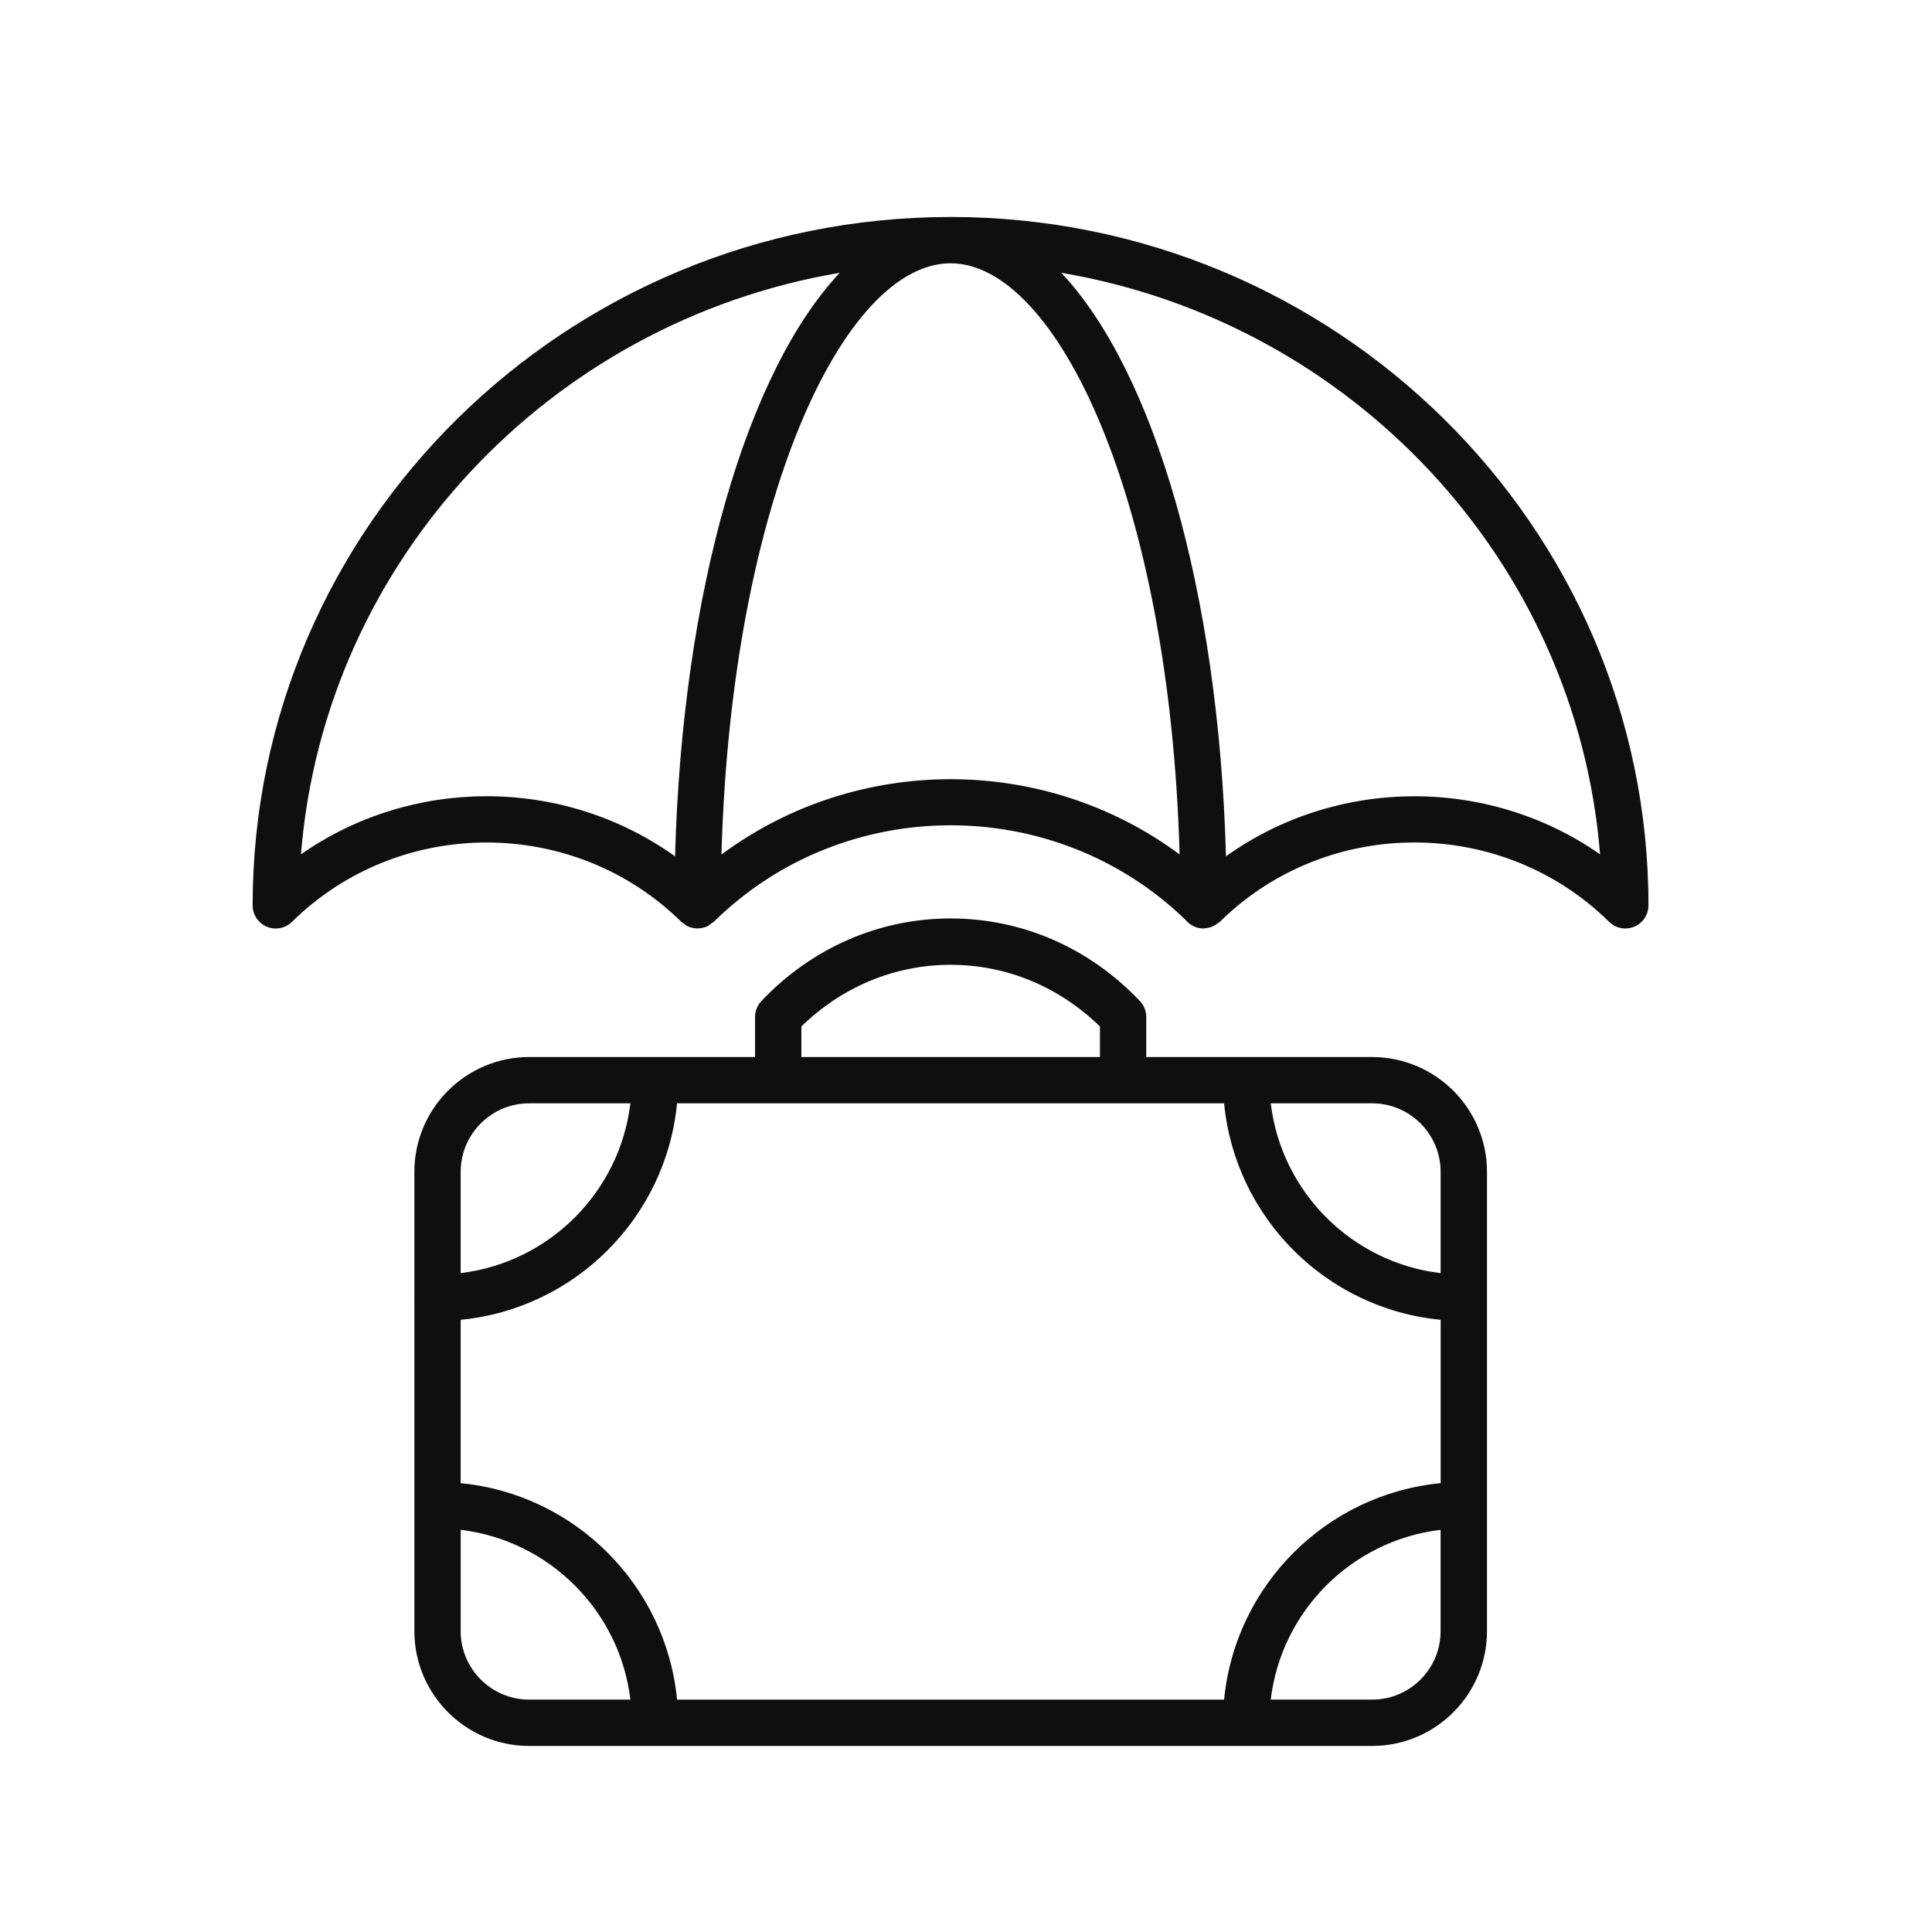 <?xml version="1.0" encoding="UTF-8"?> <!-- Creator: CorelDRAW --> <svg xmlns="http://www.w3.org/2000/svg" xmlns:xlink="http://www.w3.org/1999/xlink" xmlns:xodm="http://www.corel.com/coreldraw/odm/2003" xml:space="preserve" width="10mm" height="10mm" style="shape-rendering:geometricPrecision; text-rendering:geometricPrecision; image-rendering:optimizeQuality; fill-rule:evenodd; clip-rule:evenodd" viewBox="0 0 1000 1000"> <defs> <style type="text/css"> <![CDATA[ .fil0 {fill:#0F0F0F} ]]> </style> </defs> <g id="Слой_x0020_1">  <path class="fil0" d="M491.99 112.31c-199.19,0 -361.23,159.83 -361.23,356.3 0,4.83 2.9,9.2 7.36,11.06 4.46,1.85 9.6,0.88 13.04,-2.54 55.54,-54.73 145.92,-54.73 201.45,0 0.3,0.3 0.68,0.41 0.99,0.66 0.89,0.73 1.79,1.45 2.87,1.88 1.37,0.55 2.78,0.83 4.23,0.86 0.11,0.02 0.21,0.06 0.34,0.06 0.11,0 0.21,-0.04 0.32,-0.06 1.43,-0.04 2.88,-0.32 4.24,-0.86 1.07,-0.43 1.98,-1.15 2.88,-1.88 0.31,-0.25 0.68,-0.36 0.98,-0.66 67.3,-66.33 176.62,-66.61 244.3,-0.87 0.21,0.28 0.43,0.53 0.68,0.75 0,0.02 0.01,0.02 0.03,0.02 1.11,1.13 2.43,2.01 3.89,2.64 1.47,0.6 3.03,0.92 4.6,0.92 0.02,0 0.02,0 0.04,0 0.15,0 0.32,-0.08 0.48,-0.1 2.68,-0.13 5.06,-1.15 7.01,-2.75 0.34,-0.3 0.79,-0.38 1.1,-0.73 0.26,-0.23 0.47,-0.47 0.68,-0.74 55.61,-53.9 145.32,-53.6 200.58,0.85 2.29,2.28 5.33,3.46 8.41,3.46 1.56,0 3.13,-0.31 4.63,-0.92 4.46,-1.86 7.35,-6.23 7.35,-11.06 0,-196.46 -162.05,-356.3 -361.24,-356.3l-0.01 0.01zm-336.21 329.89c12.2,-152.05 128.74,-275.55 278.87,-301 -47.91,50.95 -81.53,164.64 -85.24,302.04 -28.97,-20.72 -63.24,-31.12 -97.53,-31.12 -33.71,0 -67.43,10.04 -96.1,30.08zm217.64 0.13c5.15,-184.17 63.69,-306.05 118.57,-306.05 54.88,0 113.42,121.86 118.57,305.98 -69.96,-51.95 -167.19,-51.93 -237.15,0.06l0.01 0.01zm261.14 0.89c-3.71,-137.38 -37.34,-251.07 -85.23,-302.02 150.12,25.45 266.67,148.95 278.86,301 -57.84,-40.43 -136.18,-40.04 -193.63,1.02zm75.64 103.89l-116.9 0 0 -20.72c0,-3.09 -1.17,-6.04 -3.3,-8.26 -26.16,-27.57 -60.94,-42.74 -97.95,-42.74 -37.04,0 -71.8,15.17 -97.96,42.74 -2.11,2.22 -3.28,5.17 -3.28,8.26l0 20.72 -116.91 0c-32.77,0 -59.43,26.66 -59.43,59.42l0 64.95c0,0.1 -0.05,0.15 -0.05,0.25 0,0.08 0.04,0.15 0.05,0.23l0 106.85c0,0.1 -0.05,0.17 -0.05,0.25 0,0.08 0.04,0.15 0.05,0.25l0 64.95c0,32.78 26.67,59.44 59.43,59.44l436.32 0c32.77,0 59.44,-26.65 59.44,-59.44l0 -237.73c0,-32.76 -26.68,-59.41 -59.45,-59.41l-0.01 -0.01zm-471.76 136.01c59.14,-5.7 106.32,-52.89 111.99,-112.04l52.36 0 178.52 0 52.28 0c5.69,59.19 52.88,106.39 112.09,112.04l0 84.56c-59.19,5.67 -106.4,52.87 -112.09,112.04l-283.16 0c-5.67,-59.14 -52.85,-106.34 -111.99,-112.03l0 -84.58 0 0.01zm507.22 -76.59l0 52.44c-45.95,-5.46 -82.44,-41.96 -87.92,-87.89l52.47 0c19.54,0 35.44,15.91 35.44,35.45l0.01 0zm-330.88 -75.23c21.16,-20.61 48.41,-31.92 77.28,-31.92 28.84,0 56.09,11.31 77.27,31.92l0 15.81 -154.54 0 0 -15.81 -0.01 0zm-140.88 39.78l52.38 0c-5.49,45.9 -41.94,82.36 -87.84,87.87l0 -52.42c0,-19.54 15.9,-35.45 35.46,-35.45zm-35.46 273.18l0 -52.42c45.9,5.5 82.36,41.97 87.84,87.87l-52.38 0c-19.56,0.01 -35.46,-15.9 -35.46,-35.45zm471.76 35.46l-52.48 0c5.49,-45.93 41.97,-82.41 87.92,-87.88l0 52.44c0.02,19.54 -15.89,35.44 -35.44,35.44z"></path> </g> </svg> 